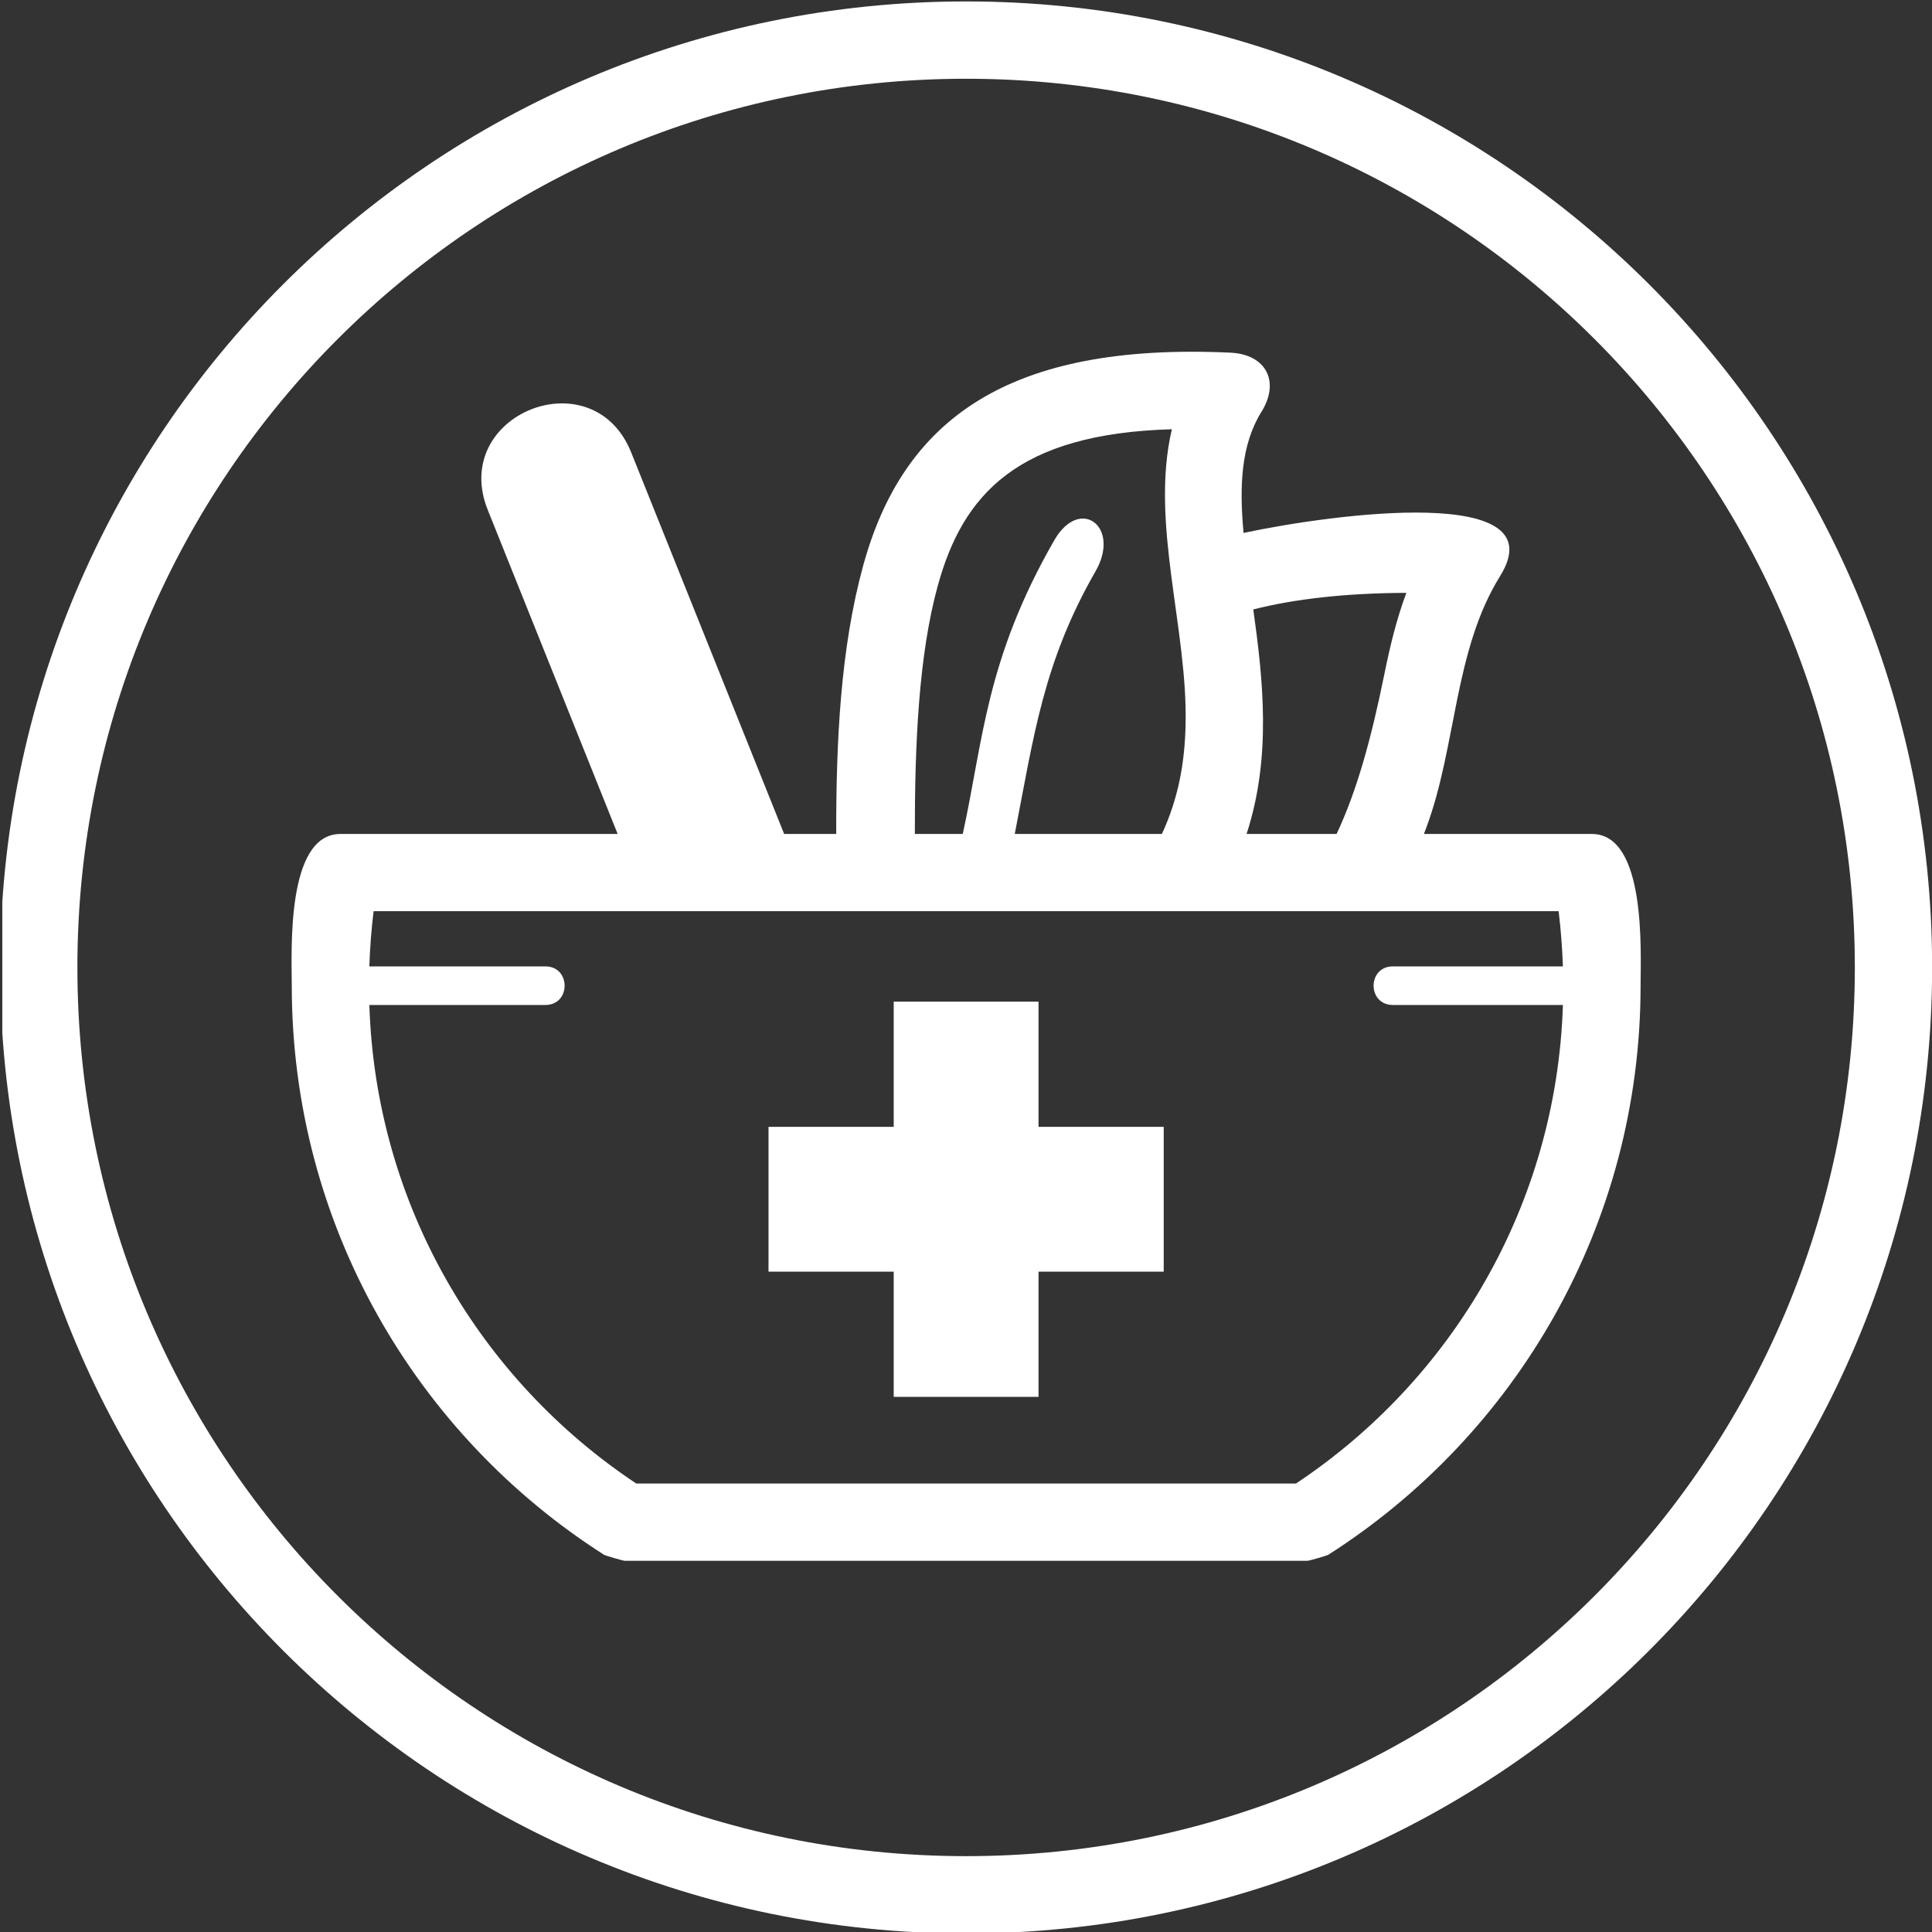 ﻿<?xml version="1.0" encoding="utf-8"?>
<!-- Generator: Adobe Illustrator 16.0.0, SVG Export Plug-In . SVG Version: 6.00 Build 0)  -->
<!DOCTYPE svg PUBLIC "-//W3C//DTD SVG 1.1//EN" "http://www.w3.org/Graphics/SVG/1.1/DTD/svg11.dtd">
<svg version="1.1" id="Livello_1" xmlns="http://www.w3.org/2000/svg" xmlns:xlink="http://www.w3.org/1999/xlink" x="0px" y="0px"
	 width="50px" height="50px" viewBox="0 0 50 50" enable-background="new 0 0 50 50" xml:space="preserve">
<rect x="0" y="0" width="50" height="50" fill="#333333" stroke="none"/>
<g>
	<defs>
		<rect id="SVGID_1_" x="0.06" y="-0.04" width="49.98" height="50.04"/>
	</defs>
	<clipPath id="SVGID_2_">
		<use xlink:href="#SVGID_1_"  overflow="visible"/>
	</clipPath>
	<path fill="#FFFFFF" clip-path="url(#SVGID_2_)" d="M23.129,25.923h3.748v3.24h3.24v3.748h-3.24v3.24h-3.748v-3.24h-3.24v-3.748h3.24V25.923
		 M32.261,21.583h2.33c0.527-1.122,0.896-2.459,1.239-4.15c0.137-0.673,0.301-1.378,0.566-2.09c-1.566,0.007-2.88,0.155-3.961,0.429
		C32.688,17.589,32.911,19.593,32.261,21.583z M23.676,21.583h1.24c0.532-2.425,0.594-4.51,2.368-7.6
		c0.664-1.155,1.732-0.354,1.068,0.803c-1.355,2.358-1.599,4.28-2.09,6.797h3.807c0.441-0.945,0.59-1.883,0.613-2.787
		c0.069-2.503-0.927-5.246-0.354-7.687c-3.988,0.114-5.407,1.676-6.06,4.055C23.77,16.98,23.674,19.297,23.676,21.583z
		 M14.113,26.009H9.559c0.164,5.172,2.867,9.7,6.908,12.385h17.072c4.041-2.685,6.744-7.213,6.909-12.385h-4.399
		c-0.667,0-0.667-0.999,0-0.999h4.399c-0.017-0.482-0.054-0.958-0.111-1.429H9.669c-0.058,0.471-0.095,0.947-0.11,1.429h4.554
		C14.779,25.01,14.779,26.009,14.113,26.009z M16.336,11.711l3.958,9.872h1.347c-0.003-2.412,0.113-4.814,0.699-6.949
		c1.038-3.78,3.754-5.775,9.504-5.507c0.92,0.043,1.289,0.746,0.804,1.528c-0.533,0.855-0.576,1.928-0.465,3.137
		c2.368-0.503,8.118-1.262,6.64,1.116c-1.195,1.92-1.127,4.402-1.907,6.502l-0.065,0.173h4.347c1.419,0,1.26,3.078,1.26,3.926
		c0,6.193-3.226,11.631-8.083,14.729c-0.039,0.023-0.491,0.155-0.538,0.155H16.17c-0.046,0-0.498-0.132-0.537-0.155
		c-4.857-3.098-8.082-8.535-8.082-14.729c0-0.848-0.16-3.926,1.259-3.926h7.175l-3.361-8.384
		C11.631,10.724,15.344,9.236,16.336,11.711z M25.003,2.038c-12.703,0-23,10.297-23,23c0,12.701,10.297,22.999,23,22.999
		s23-10.298,23-22.999C48.003,12.335,37.706,2.038,25.003,2.038z M25.003,0.037c13.807,0,25,11.194,25,25.001
		c0,13.806-11.193,25-25,25c-13.807,0-25-11.194-25-25C0.003,11.231,11.196,0.037,25.003,0.037z"/>
</g>
</svg>

